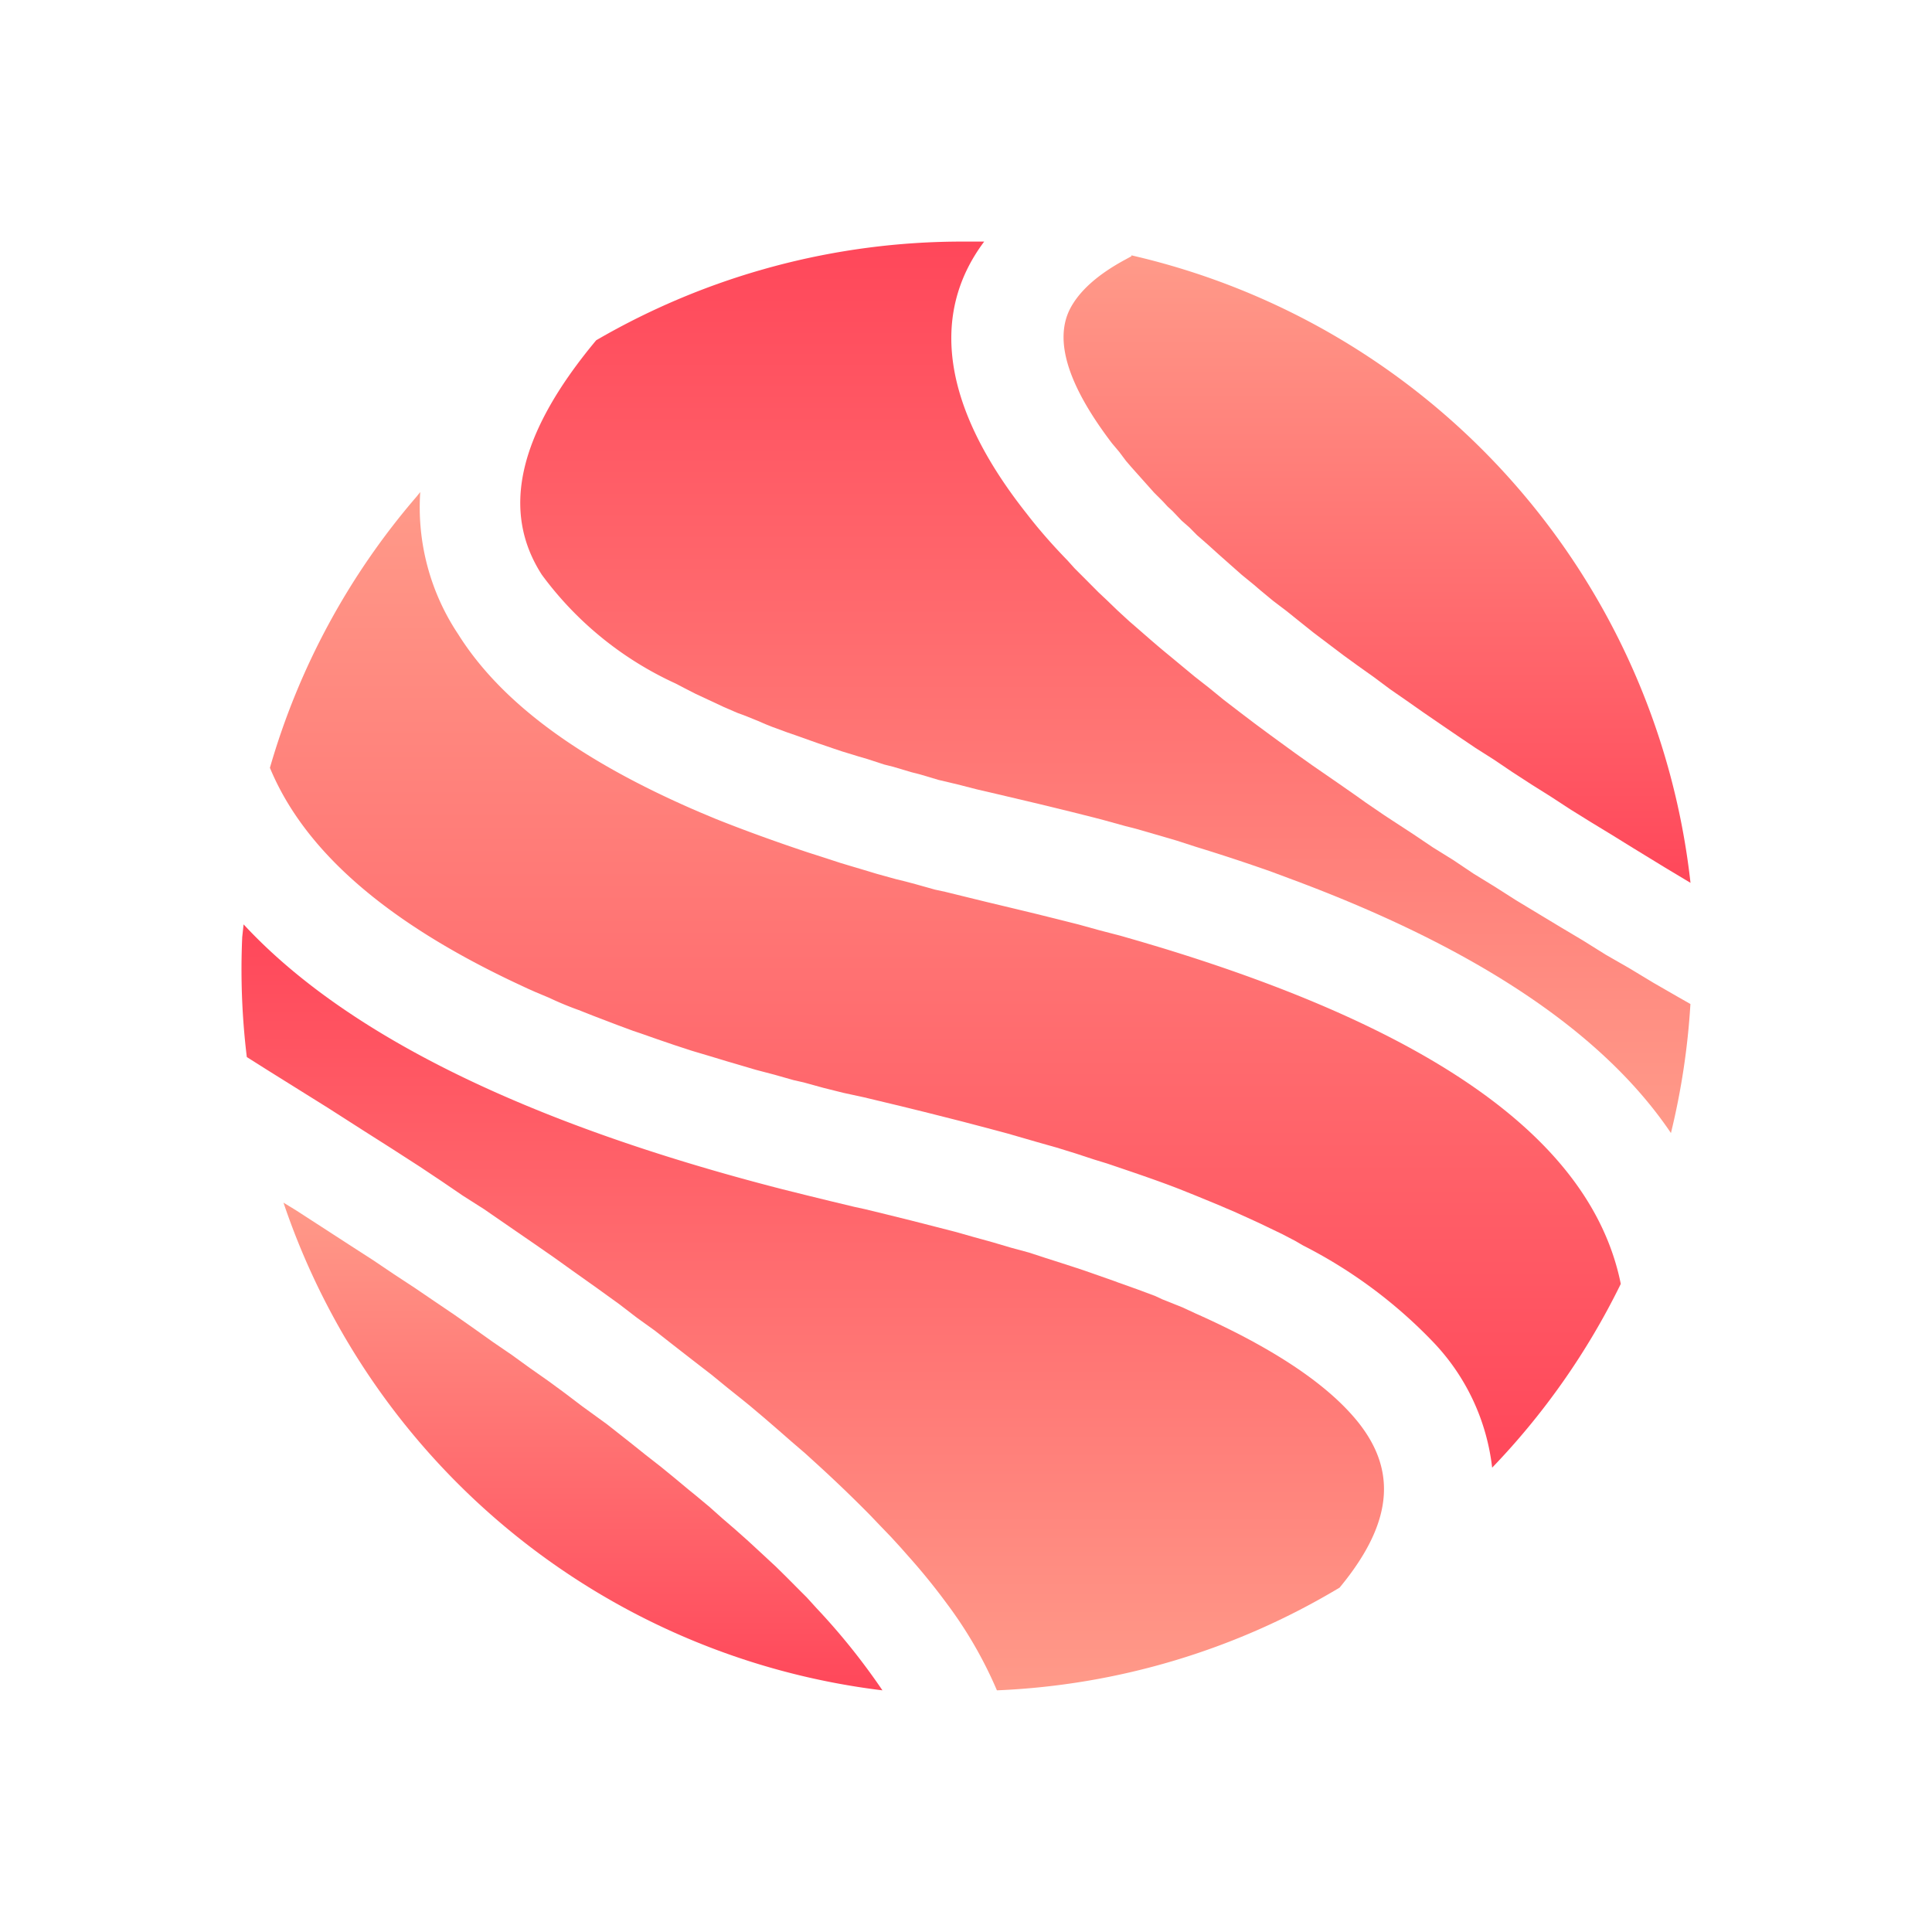 <svg xmlns="http://www.w3.org/2000/svg" width="1em" height="1em" viewBox="0 0 24 24"><g fill="none"><path fill="url(#SVG4FxpccWH)" d="M3.026 11.483c1.271 1.372 3.52 2.475 6.692 3.29l.293.073l.298.073l.304.073l.129.028l.259.063l.315.078l.309.079l.242.062l.236.067l.225.062l.23.068l.225.061l.208.068l.107.034l.208.067l.152.05l.146.051l.242.085l.045.017l.236.084l.225.084l.085.04l.168.067l.085.034l.157.073c.9.4 1.552.821 1.94 1.254c.568.63.557 1.305-.146 2.154a9 9 0 0 1-4.257 1.276a5.2 5.2 0 0 0-.624-1.08a8 8 0 0 0-.484-.595l-.09-.102l-.118-.129l-.13-.135l-.129-.135a17 17 0 0 0-.686-.658L10 18.052l-.17-.146l-.168-.147l-.169-.146l-.18-.152l-.09-.073l-.19-.152l-.192-.157l-.247-.191l-.253-.197l-.208-.163l-.22-.158l-.22-.169l-.28-.202l-.293-.208l-.236-.169l-.242-.168l-.247-.17l-.383-.264l-.264-.168l-.264-.18l-.27-.18l-.349-.225l-.354-.225l-.439-.281l-.298-.186l-.45-.281l-.258-.163a9 9 0 0 1-.057-1.49z"/><path fill="url(#SVGIJSE9cog)" d="m3.522 14.94l.157.096l.417.27l.27.175l.27.174l.258.174l.259.17l.247.168l.248.168l.242.17l.236.168l.23.157l.225.163l.225.158l.214.157l.208.158l.31.225l.292.23l.19.152l.187.146l.18.147l.168.14l.09.073l.169.141l.157.14l.158.136l.152.135l.073.067l.146.135l.14.13l.13.128l.169.17l.084.084l.118.13q.451.478.821 1.023a9 9 0 0 1-7.44-6.057"/><path fill="url(#SVGF0NtEbuM)" d="M5.22 6.119a2.84 2.84 0 0 0 .472 1.76c.529.843 1.496 1.552 2.907 2.17l.107.046l.186.078q.531.212 1.147.417l.175.056l.224.073l.113.034l.225.067l.112.034l.242.067l.118.029l.124.033l.242.068l.13.028l.252.062l.253.062l.326.078l.282.068l.27.067l.27.068l.264.073l.258.067l.253.073l.248.074c3.504 1.068 5.365 2.451 5.714 4.178a9 9 0 0 1-1.598 2.283a2.7 2.7 0 0 0-.73-1.558a6 6 0 0 0-1.62-1.203l-.096-.056l-.163-.085l-.281-.135l-.146-.067l-.175-.079l-.095-.04l-.09-.039l-.192-.079l-.095-.039l-.197-.079c-.287-.112-.59-.213-.905-.32l-.163-.05l-.225-.074l-.236-.073l-.237-.067l-.37-.107l-.254-.068l-.32-.084l-.332-.084l-.135-.034l-.276-.068l-.467-.112l-.258-.056l-.248-.062l-.247-.068l-.124-.028l-.236-.067l-.236-.062l-.23-.068l-.113-.033l-.225-.068l-.225-.067l-.208-.068l-.214-.073l-.208-.073l-.101-.034l-.197-.073l-.293-.112l-.185-.073a4 4 0 0 1-.366-.152l-.174-.073l-.09-.04l-.169-.079c-1.614-.764-2.615-1.647-3.036-2.665a8.95 8.95 0 0 1 1.822-3.369l.045-.056z"/><path fill="url(#SVGdO77nV2y)" d="M11.973 3.001h.253c-.675.9-.523 2.053.528 3.38q.22.286.506.58l.09.1l.13.13l.168.169l.096.09l.14.135l.147.135c.163.14.326.287.506.433l.135.112l.169.14l.18.141l.18.147l.19.146l.192.146l.197.146l.309.225l.214.152l.326.225l.225.157l.112.08l.23.157l.119.078l.242.158l.242.163l.253.157l.253.17l.264.162l.265.169l.27.163l.28.169l.282.168l.28.175l.293.168l.298.18l.304.175l.158.09a9 9 0 0 1-.242 1.603c-.85-1.26-2.441-2.312-4.735-3.161l-.225-.084a23 23 0 0 0-.94-.31l-.241-.078l-.253-.074l-.253-.073l-.13-.033l-.264-.073l-.13-.034l-.27-.068l-.41-.1l-.529-.125l-.241-.056l-.242-.062l-.236-.056l-.225-.067l-.113-.029l-.225-.067l-.112-.028l-.208-.068l-.113-.033l-.202-.062l-.102-.034l-.196-.067l-.096-.034l-.191-.068l-.096-.033l-.185-.068l-.085-.034l-.09-.039l-.168-.068l-.09-.033l-.169-.073l-.349-.163l-.112-.057l-.14-.073a4.26 4.26 0 0 1-1.66-1.35c-.5-.776-.315-1.726.675-2.913a9.05 9.05 0 0 1 4.567-1.226"/><path fill="url(#SVGWRRm1cvq)" d="M14.055 3.172A9.02 9.02 0 0 1 21 10.967l-.32-.192l-.394-.241l-.265-.164l-.258-.157l-.253-.157l-.242-.158l-.242-.152l-.242-.157l-.225-.152l-.23-.146l-.225-.152l-.214-.146l-.214-.147l-.208-.146l-.202-.14l-.197-.147l-.197-.14l-.186-.135l-.185-.14l-.18-.136l-.169-.135l-.168-.135l-.17-.129l-.157-.13l-.078-.067l-.152-.124l-.146-.129l-.14-.124l-.136-.123l-.135-.118l-.095-.096l-.096-.084l-.113-.119l-.061-.056l-.057-.062l-.112-.112l-.281-.315l-.068-.079l-.084-.112l-.09-.107c-.574-.754-.709-1.293-.523-1.665c.112-.219.337-.427.692-.618l.073-.04z"/><defs><linearGradient id="SVG4FxpccWH" x1="3.004" x2="3.004" y1="11.483" y2="20.998" gradientUnits="userSpaceOnUse"><stop stop-color="#FF475A"/><stop offset="1" stop-color="#FF9A89"/></linearGradient><linearGradient id="SVGIJSE9cog" x1="3.522" x2="3.522" y1="14.941" y2="20.998" gradientUnits="userSpaceOnUse"><stop stop-color="#FF9A89"/><stop offset="1" stop-color="#FF475A"/></linearGradient><linearGradient id="SVGF0NtEbuM" x1="3.353" x2="3.353" y1="6.119" y2="18.232" gradientUnits="userSpaceOnUse"><stop stop-color="#FF9A89"/><stop offset="1" stop-color="#FF475A"/></linearGradient><linearGradient id="SVGdO77nV2y" x1="6.461" x2="6.461" y1="3.001" y2="14.075" gradientUnits="userSpaceOnUse"><stop stop-color="#FF475A"/><stop offset="1" stop-color="#FF9A89"/></linearGradient><linearGradient id="SVGWRRm1cvq" x1="13.211" x2="13.211" y1="3.178" y2="10.961" gradientUnits="userSpaceOnUse"><stop stop-color="#FF9A89"/><stop offset="1" stop-color="#FF475A"/></linearGradient></defs></g></svg>